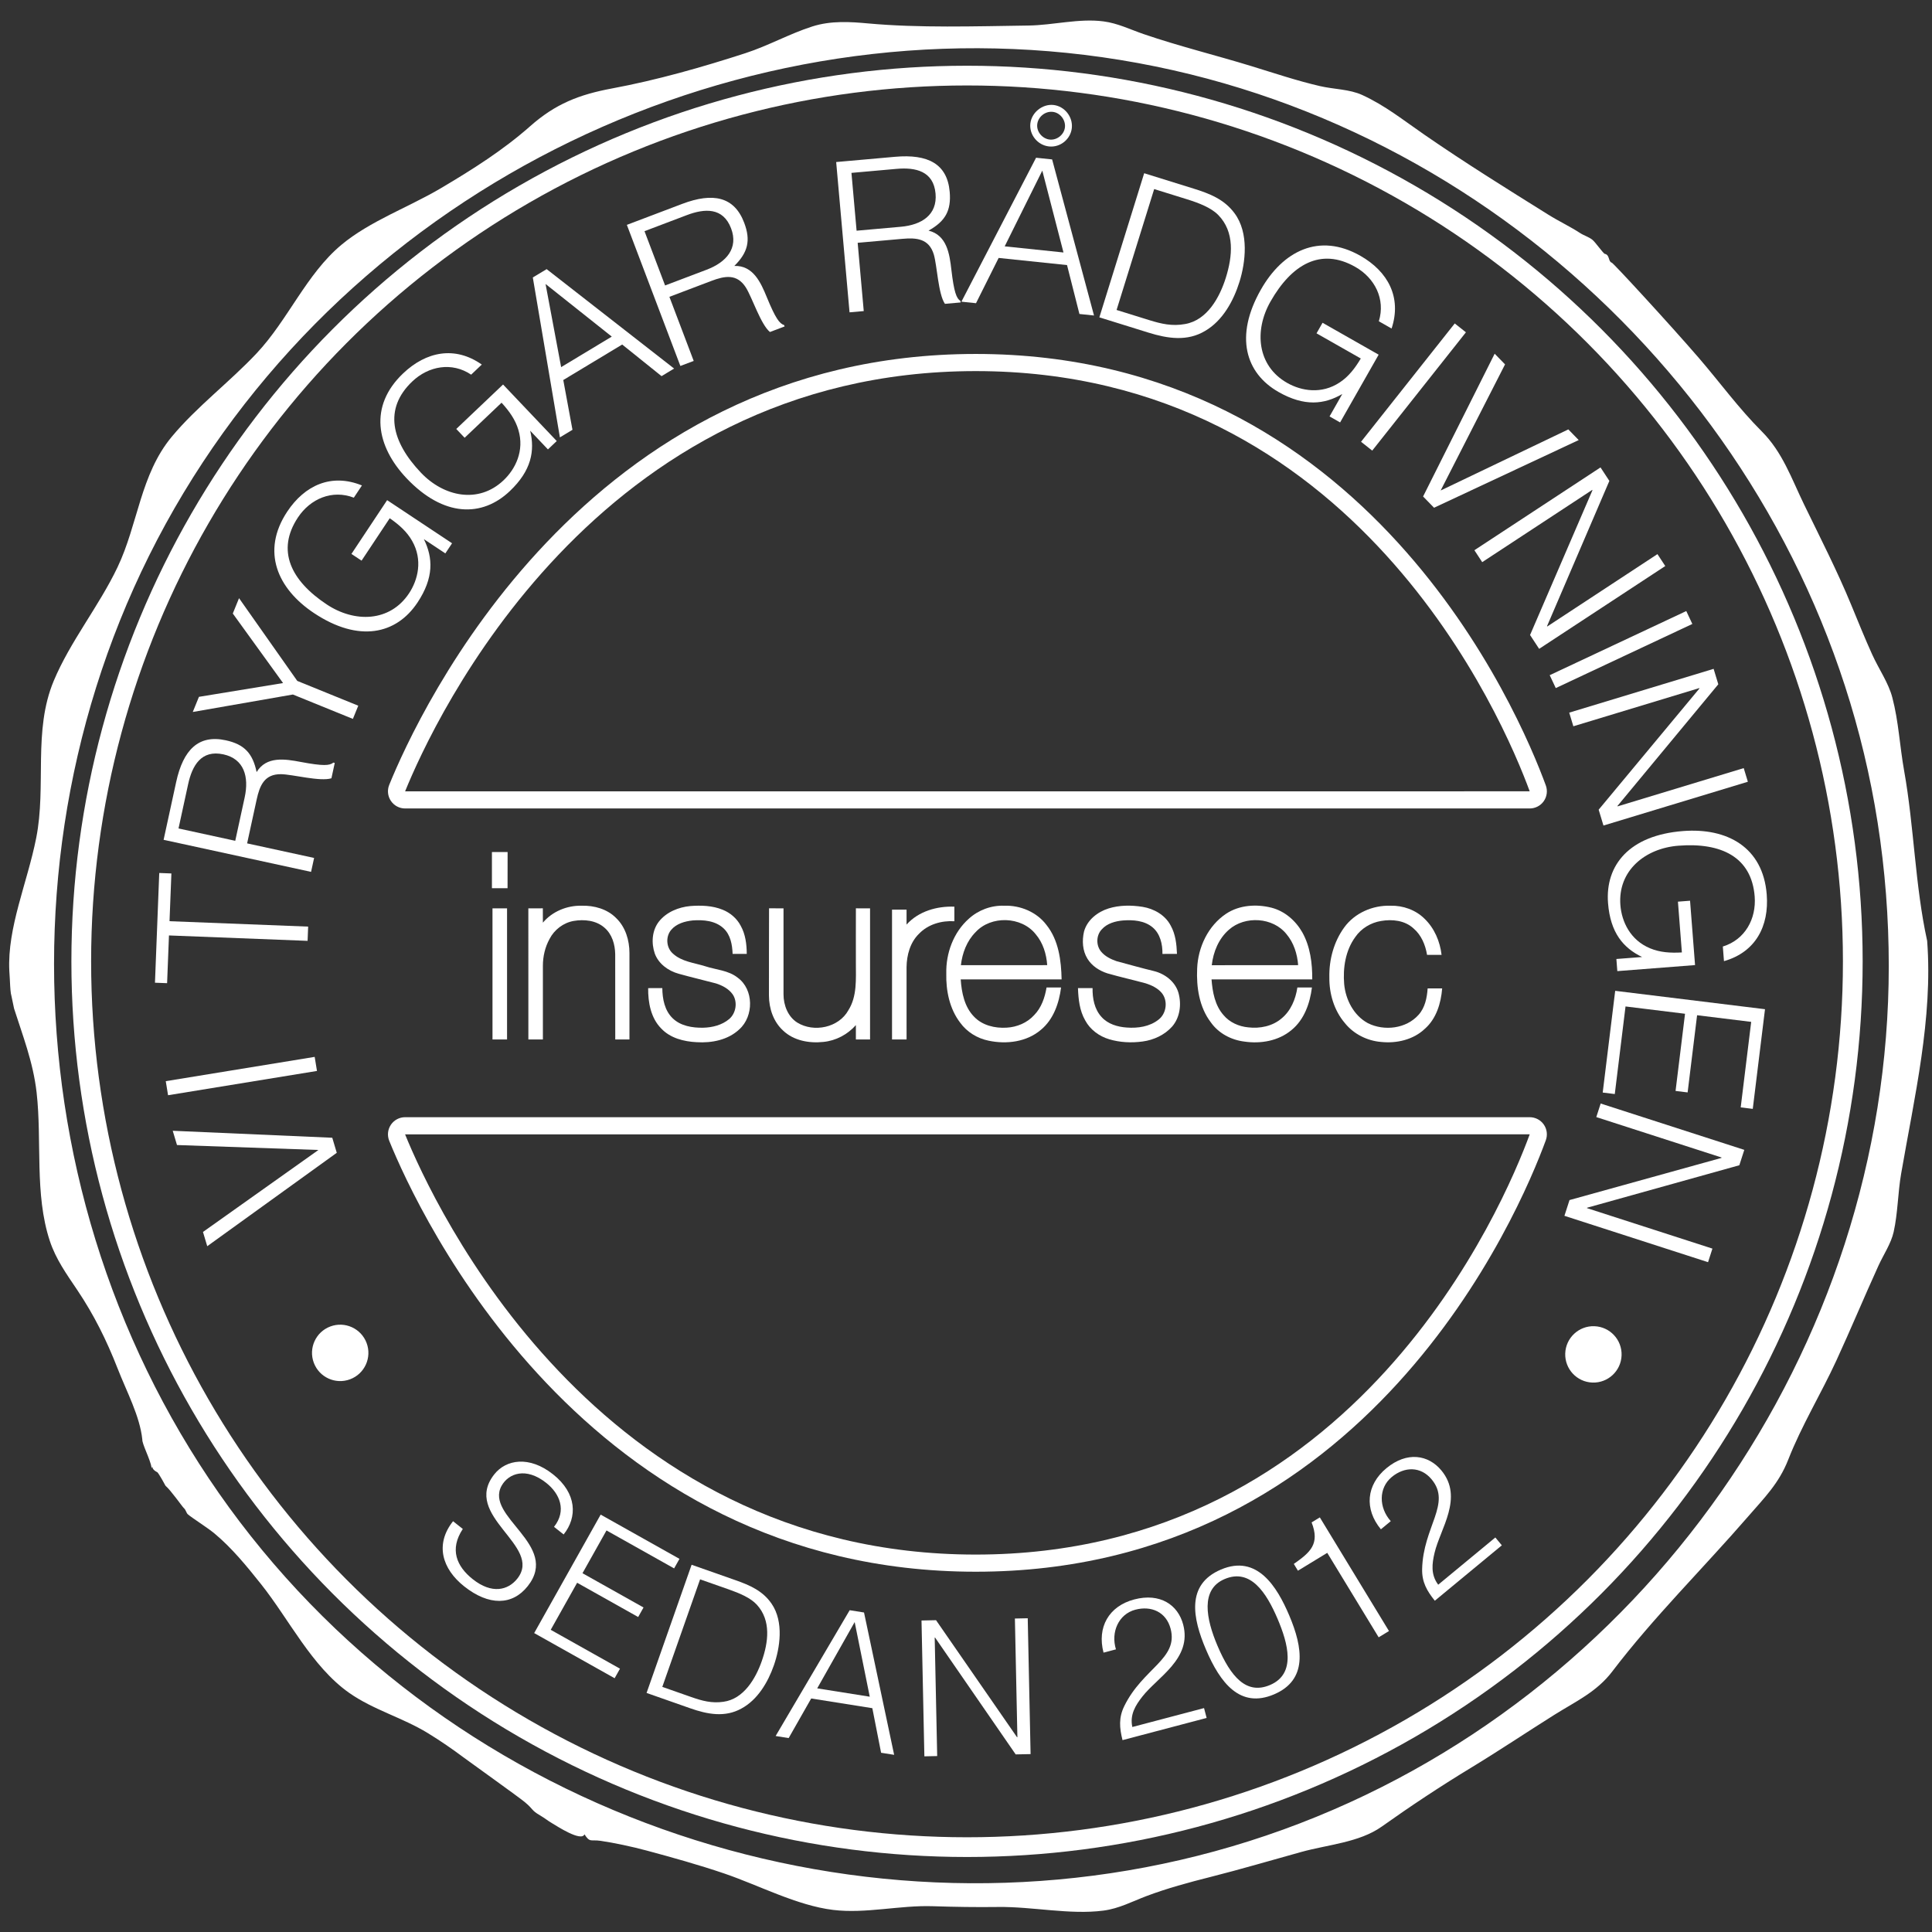 <?xml version="1.0" encoding="iso-8859-1"?>
<!-- Generator: Adobe Illustrator 22.1.0, SVG Export Plug-In . SVG Version: 6.00 Build 0)  -->
<svg fill="white" version="1.1" id="Lager_1" xmlns="http://www.w3.org/2000/svg" xmlns:xlink="http://www.w3.org/1999/xlink" x="0px" y="0px"
	 viewBox="0 0 538.583 538.583" style="enable-background:new 0 0 538.583 538.583;" xml:space="preserve">
<rect x="0" y="0" width="538.583" height="538.583" fill="#333333" stroke="none"/>
<ellipse transform="matrix(0.035 -0.999 0.999 0.035 51.67 808.208)" cx="444.297" cy="377.351" rx="7.863" ry="7.862"/>
<ellipse transform="matrix(0.936 -0.351 0.351 0.936 -126.322 57.208)" cx="94.776" cy="377.351" rx="7.862" ry="7.863"/>
<circle style="fill:none;stroke:#ffffff;stroke-width:5.5;stroke-miterlimit:10;" cx="269.577" cy="267.999" r="246.925"/>
<g>
	<path d="M57.772,347.405l-1.188-3.974L88.77,320.58l-39.43-1.38l-1.188-3.974l44.475,1.945l1.254,4.195L57.772,347.405z"/>
	<path d="M88.363,298.547l-41.515,6.771l-0.637-3.92l41.512-6.773L88.363,298.547z"/>
	<path d="M43.2,273.95l1.193-30.589l3.385,0.132l-0.521,13.31l38.646,1.507l-0.156,3.971l-38.643-1.507l-0.521,13.306L43.2,273.95z"
		/>
	<path d="M68.89,235.109l18.673,4.061l-0.845,3.881l-41.109-8.937l3.5-16.101c1.961-9.022,6.241-13.295,13.833-11.643
		c5.197,1.13,7.513,3.667,8.596,8.864c2.711-4.492,7.912-3.658,12.276-2.833c6.262,1.184,8.087,1.044,9.11,0.19l0.397,0.084
		l-0.929,4.283c-3.145,0.991-10.767-1.086-14.045-1.142c-4.651-0.051-5.953,3.193-6.799,7.075L68.89,235.109z M68.211,222.286
		c1.254-5.767-0.175-10.742-5.942-11.995c-6.168-1.34-8.694,3.132-9.824,8.328l-2.68,12.333l15.815,3.439L68.211,222.286z"/>
	<path d="M78.91,190.414l-14.013-19.383l1.739-4.278l16.235,23.064l17.003,6.912l-1.499,3.678l-16.73-6.799l-27.906,4.871
		l1.718-4.222L78.91,190.414z"/>
	<path d="M100.793,156.293l-2.823-1.875l9.95-14.99l18.103,12.019l-1.875,2.823l-5.984-3.972c2.568,5.209,2.806,10.767-1.781,17.676
		c-5.879,8.858-16.357,11.227-28.817,2.956c-10.265-6.815-14.823-17.272-7.49-28.318c4.879-7.348,12.325-10.749,20.82-7.283
		l-2.262,3.406c-6.03-2.321-12.117,0.3-15.574,5.509c-6.138,9.244-1.91,17.662,8.017,24.249c7.737,5.139,17.603,4.959,22.936-3.072
		c2.519-3.796,3.885-9.34,0.878-14.631c-1.447-2.573-3.654-4.528-6.248-6.321L100.793,156.293z"/>
	<path d="M129.526,122.039l-2.332-2.457l13.044-12.391l14.965,15.758l-2.454,2.333l-4.949-5.209
		c1.342,5.651,0.334,11.121-5.68,16.834c-7.707,7.323-18.451,7.292-28.749-3.549c-8.489-8.935-10.597-20.147-0.983-29.278
		c6.395-6.075,14.412-7.73,21.92-2.453l-2.965,2.817c-5.36-3.609-11.879-2.414-16.41,1.892c-8.048,7.641-5.802,16.79,2.405,25.429
		c6.395,6.734,16.053,8.761,23.043,2.121c3.304-3.138,5.872-8.237,4.121-14.066c-0.836-2.831-2.552-5.23-4.683-7.557
		L129.526,122.039z"/>
	<path d="M156.082,121.929l-7.55-44.579l3.855-2.324l35.536,27.717l-3.504,2.114l-10.973-8.813l-16.422,9.897l2.563,13.877
		L156.082,121.929z M156.428,102.343l14.118-8.509l-18.462-14.67L156.428,102.343z"/>
	<path d="M186.608,82.747l6.775,17.867l-3.717,1.407L174.75,62.687l15.406-5.842c8.631-3.273,14.545-2.017,17.3,5.249
		c1.884,4.97,1.023,8.299-2.746,12.039c5.244-0.176,7.382,4.637,9.065,8.748c2.421,5.893,3.537,7.345,4.809,7.737L218.733,91
		l-4.1,1.555c-2.545-2.098-4.959-9.619-6.7-12.395c-2.489-3.93-5.921-3.255-9.635-1.846L186.608,82.747z M196.988,75.188
		c5.517-2.092,8.909-6.002,6.817-11.522c-2.239-5.9-7.368-5.579-12.339-3.696l-11.799,4.476l5.739,15.134L196.988,75.188z"/>
	<path d="M239.091,67.686l1.695,19.032l-3.96,0.35L233.1,45.171l16.41-1.46c9.194-0.818,14.547,1.993,15.234,9.73
		c0.472,5.296-1.256,8.266-5.897,10.849c5.099,1.247,5.855,6.458,6.364,10.87c0.738,6.327,1.417,8.025,2.54,8.749l0.035,0.406
		l-4.366,0.388c-1.882-2.707-2.174-10.598-3.098-13.741c-1.335-4.457-4.821-4.734-8.776-4.381L239.091,67.686z M251.129,63.215
		c5.876-0.523,10.198-3.372,9.675-9.248c-0.558-6.285-5.582-7.364-10.875-6.892l-12.57,1.118l1.433,16.118L251.129,63.215z"/>
	<path d="M268.013,84.101l20.81-40.128l4.476,0.466l11.678,43.513l-4.067-0.425l-3.455-13.634l-19.064-1.989l-6.308,12.619
		L268.013,84.101z M280.078,68.674l16.39,1.709l-5.907-22.822L280.078,68.674z M287.227,34.467c0.322-3.079,3.34-5.526,6.417-5.206
		c3.138,0.327,5.47,3.332,5.15,6.411c-0.329,3.139-3.215,5.482-6.355,5.153C289.301,40.496,286.9,37.604,287.227,34.467z
		 M296.875,35.473c0.212-2.033-1.338-4.075-3.43-4.293c-2.094-0.221-4.081,1.395-4.298,3.488c-0.219,2.092,1.459,4.03,3.493,4.24
		C294.676,39.12,296.663,37.506,296.875,35.473z"/>
	<path d="M306.468,88.465l12.495-40.174l13.725,4.271c4.464,1.387,8.561,2.967,11.449,6.864c4.104,5.499,3.07,13.745,1.403,19.103
		c-1.648,5.299-4.66,10.847-9.593,13.721c-4.966,2.984-10.452,2.134-15.754,0.486L306.468,88.465z M311.268,86.409l9.096,2.828
		c3.402,1.059,6.43,1.754,10.002,1.093c6.208-1.069,9.682-7.515,11.381-12.981c1.823-5.862,2.535-12.676-2.162-17.441
		c-2.001-2.029-5.393-3.332-8.739-4.372l-9.096-2.83L311.268,86.409z"/>
	<path d="M367.01,92.922l1.676-2.945l15.64,8.896l-10.744,18.89l-2.944-1.675l3.551-6.249c-5.022,2.924-10.548,3.544-17.76-0.556
		c-9.243-5.255-12.329-15.544-4.935-28.545c6.093-10.715,16.21-15.983,27.738-9.426c7.667,4.361,11.575,11.554,8.701,20.271
		l-3.556-2.022c1.9-6.179-1.132-12.071-6.565-15.159c-9.649-5.486-17.755-0.688-23.645,9.671
		c-4.592,8.073-3.731,17.904,4.646,22.667c3.962,2.254,9.586,3.233,14.659-0.131c2.468-1.62,4.265-3.958,5.876-6.67L367.01,92.922z"
		/>
	<path d="M379.419,123.153l26.12-32.986l3.117,2.468l-26.122,32.984L379.419,123.153z"/>
	<path d="M416.666,98.605l2.895,2.973l-17.951,35.158l35.592-17.032l2.893,2.972l-40.326,18.868l-3.056-3.139L416.666,98.605z"/>
	<path d="M443.926,136.671l-0.063-0.099l-30.668,20.136l-2.181-3.322l35.16-23.084l2.468,3.759l-17.375,40.484l0.063,0.097
		l30.715-20.168l2.181,3.321l-35.16,23.085l-2.531-3.858L443.926,136.671z"/>
	<path d="M432.012,188.22l38.071-17.876l1.69,3.597L433.7,191.816L432.012,188.22z"/>
	<path d="M473.748,191.927l-0.033-0.11l-35.111,10.646l-1.153-3.802l40.254-12.207l1.305,4.304l-28.112,33.921l0.033,0.112
		l35.167-10.665l1.153,3.802l-40.254,12.207l-1.34-4.416L473.748,191.927z"/>
	<path d="M467.758,251.356l3.378-0.261l1.394,17.939l-21.67,1.686l-0.262-3.381l7.167-0.553c-5.239-2.526-8.848-6.756-9.493-15.028
		c-0.822-10.604,5.972-18.927,20.886-20.085c12.29-0.955,22.324,4.478,23.354,17.701c0.684,8.796-3.091,16.062-11.921,18.566
		l-0.318-4.077c6.184-1.889,9.364-7.702,8.881-13.937c-0.861-11.067-9.378-15.095-21.262-14.168
		c-9.259,0.719-16.924,6.94-16.177,16.55c0.353,4.544,2.692,9.754,8.323,12.072c2.725,1.135,5.669,1.317,8.82,1.13L467.758,251.356z
		"/>
	<path d="M450.266,276.212l41.762,5.125l-3.409,27.782l-3.364-0.413l2.923-23.839l-15.08-1.851l-2.64,21.518l-3.364-0.411
		l2.641-21.516l-16.588-2.038l-2.995,24.42l-3.364-0.418L450.266,276.212z"/>
	<path d="M479.886,322.791l0.035-0.112l-34.922-11.269l1.221-3.782l40.037,12.92l-1.382,4.284l-42.442,11.844l-0.035,0.112
		l34.973,11.286l-1.219,3.784l-40.037-12.925l1.417-4.391L479.886,322.791z"/>
</g>
<g>
	<path d="M129.017,426.225c-3.758,5.676-1.749,10.422,2.785,14.015c5.318,4.212,9.828,3.089,12.409-0.166
		c7.283-9.194-15.646-17.428-6.404-29.094c3.266-4.121,9.725-5.244,16.361,0.014c6.677,5.29,6.816,11.974,2.955,16.765l-2.68-2.122
		c3.592-4.534,1.623-9.248-2.169-12.252c-5.688-4.506-10.525-2.636-12.447,0.805c-4.797,8.68,16.397,16.48,7.286,27.981
		c-4.31,5.442-10.855,5.489-17.699,0.068c-6.182-4.898-8.211-11.739-3.117-18.171L129.017,426.225z"/>
	<path d="M148.913,455.254l18.534-33.024l21.968,12.332l-1.492,2.661l-18.85-10.581l-6.692,11.923l17.015,9.551l-1.494,2.659
		l-17.015-9.551l-7.362,13.118l19.308,10.837l-1.493,2.662L148.913,455.254z"/>
	<path d="M180.245,471.94l12.556-35.732l12.209,4.289c3.97,1.396,7.605,2.951,10.076,6.551c3.512,5.083,2.31,12.467,0.636,17.232
		c-1.654,4.714-4.546,9.607-9.077,12.028c-4.567,2.524-9.474,1.581-14.19-0.079L180.245,471.94z M184.631,470.25l8.092,2.841
		c3.027,1.062,5.728,1.788,8.96,1.31c5.62-0.759,8.958-6.444,10.666-11.309c1.828-5.211,2.695-11.318-1.376-15.759
		c-1.735-1.891-4.739-3.17-7.717-4.216l-8.091-2.844L184.631,470.25z"/>
	<path d="M216.22,483.947l20.645-35.069l3.998,0.635l8.397,39.682l-3.637-0.577l-2.444-12.427l-17.041-2.706l-6.281,11.038
		L216.22,483.947z M227.811,470.663l14.65,2.328l-4.205-20.804L227.811,470.663z"/>
	<path d="M260.671,456.506h-0.106l0.696,33.031l-3.574,0.077l-0.798-37.868l4.049-0.086l22.576,32.622l0.105-0.005l-0.696-33.08
		l3.577-0.077l0.796,37.868l-4.155,0.086L260.671,456.506z"/>
	<path d="M307.633,460.703c-1.865-7.072,1.478-12.96,8.55-14.825c7.223-1.905,12.206,1.515,13.653,7.009
		c2.51,9.514-7.137,14.613-11.402,20.092c-1.872,2.395-3.523,5.008-2.774,8.458l19.989-5.274l0.724,2.748l-23.449,6.185
		c-0.85-3.423-1.102-6.238,0.49-9.488c5.197-10.618,15.143-13.135,12.915-21.577c-1.233-4.679-5.405-6.465-9.829-5.295
		c-4.679,1.23-6.887,6.276-5.407,11.055L307.633,460.703z"/>
	<path d="M359.39,450.307c3.85,9.049,5.16,18.038-4.228,22.03c-9.437,4.013-14.984-3.112-18.999-12.551
		c-3.661-8.61-5.622-18.063,4.198-22.242C350.474,433.243,356.016,442.372,359.39,450.307z M341.376,440.198
		c-6.773,2.883-5.181,11.064-1.968,18.612c3.726,8.76,8.111,13.693,14.643,10.915c7.354-3.128,5.022-11.568,2.101-18.437
		C353.019,443.931,348.585,437.13,341.376,440.198z"/>
	<path d="M370.001,432.888l-8.178,4.977l-1.149-1.889c4.616-3.238,7.326-5.566,4.961-11.578l2.293-1.394l19.275,31.679l-2.874,1.751
		L370.001,432.888z"/>
	<path d="M384.952,426.325c-4.658-5.634-4.095-12.378,1.539-17.036c5.755-4.756,11.708-3.745,15.327,0.63
		c6.264,7.578-0.346,16.254-1.919,23.013c-0.693,2.958-1.095,6.019,1.03,8.837l15.925-13.167l1.812,2.188l-18.682,15.446
		c-2.206-2.75-3.614-5.197-3.537-8.813c0.264-11.816,8.232-18.266,2.668-24.995c-3.082-3.728-7.613-3.598-11.139-0.679
		c-3.728,3.082-3.612,8.582-0.271,12.299L384.952,426.325z"/>
</g>
<g>
	<path d="M137.134,237.518c1.452,0,2.908,0,4.372,0c0,3.361,0,6.731-0.014,10.092c-1.45,0-2.906,0-4.358,0
		C137.134,244.25,137.134,240.879,137.134,237.518z"/>
	<path d="M151.339,257.21c2.615-3.129,6.741-4.82,10.796-4.721c3.497-0.106,7.194,0.924,9.684,3.497
		c2.573,2.5,3.647,6.171,3.654,9.677c0,8.04,0,16.071,0,24.111c-1.328,0-2.648,0-3.959,0c-0.016-7.927,0-15.841-0.016-23.77
		c-0.038-2.721-0.873-5.601-3.014-7.412c-2.31-2.024-5.636-2.362-8.565-1.86c-2.866,0.5-5.404,2.444-6.731,5.035
		c-1.259,2.287-1.848,4.888-1.848,7.48c0.007,6.848,0,13.688,0,20.527c-1.342,0-2.695,0-4.048,0c0-12.178,0-24.367-0.007-36.548
		c1.356-0.007,2.698,0,4.041-0.014C151.345,254.548,151.339,255.878,151.339,257.21z"/>
	<path d="M183.66,256.936c2.111-2.686,5.476-4.048,8.791-4.36c3.021-0.225,6.156-0.132,9.002,1.029
		c2.12,0.847,3.969,2.428,5.031,4.466c1.337,2.376,1.673,5.155,1.689,7.838c-1.313,0.017-2.631,0.012-3.943,0.012
		c-0.091-2.533-0.568-5.299-2.493-7.102c-2.275-2.158-5.622-2.451-8.599-2.233c-2.207,0.228-4.588,0.889-6.063,2.672
		c-1.571,1.883-1.351,4.93,0.497,6.56c2.449,2.268,5.92,2.573,8.983,3.53c3.033,1.008,6.499,1.123,9.1,3.208
		c4.503,3.274,4.512,10.735,0.452,14.38c-3.145,2.974-7.697,3.865-11.912,3.593c-3.572-0.173-7.374-1.14-9.888-3.837
		c-2.883-2.922-3.668-7.261-3.621-11.232c1.314-0.007,2.632,0,3.945-0.007c0.028,3.006,0.643,6.257,2.895,8.415
		c2.24,2.167,5.502,2.678,8.502,2.627c2.552-0.061,5.228-0.727,7.235-2.406c1.942-1.647,2.418-4.794,0.98-6.9
		c-1.102-1.555-2.875-2.475-4.655-3.044c-3.473-0.924-6.966-1.729-10.425-2.704c-2.861-0.793-5.57-2.747-6.623-5.606
		C181.535,262.928,181.728,259.438,183.66,256.936z"/>
	<path d="M252.72,257.745c3.328-3.713,8.467-5.179,13.329-4.993c0,1.346,0,2.711,0,4.062c-3.567-0.218-7.325,0.847-9.846,3.476
		c-2.477,2.399-3.438,5.946-3.483,9.314c0.005,6.719,0,13.444,0.005,20.166c-1.344,0.005-2.702,0.005-4.055,0.005
		c0-12.06,0.009-24.127,0-36.194c1.343,0,2.699,0,4.05,0C252.72,254.975,252.725,256.352,252.72,257.745z"/>
	<path d="M309.045,253.244c3.049-0.947,6.328-0.936,9.461-0.446c3.195,0.519,6.333,2.299,7.853,5.238
		c1.346,2.399,1.642,5.183,1.745,7.873c-1.342,0.017-2.693,0.012-4.048,0.017c0.037-2.7-0.619-5.66-2.786-7.44
		c-2.275-1.879-5.399-2.094-8.213-1.89c-2.135,0.187-4.423,0.814-5.897,2.465c-1.595,1.632-1.67,4.472-0.207,6.217
		c1.098,1.332,2.712,2.113,4.302,2.669c3.481,0.933,6.924,1.914,10.423,2.758c3.091,0.757,5.976,2.974,6.858,6.121
		c0.863,3.166,0.413,6.82-1.783,9.349c-2.111,2.355-5.146,3.757-8.246,4.165c-3.101,0.422-6.309,0.267-9.307-0.629
		c-2.777-0.83-5.296-2.674-6.67-5.24c-1.571-2.721-1.918-5.92-2.022-9.014c1.356-0.007,2.707,0,4.067-0.007
		c-0.051,2.833,0.512,5.901,2.5,8.049c1.759,1.975,4.461,2.777,7.032,2.946c3.082,0.23,6.394-0.239,8.866-2.209
		c2.228-1.703,2.674-5.287,0.872-7.454c-1.13-1.339-2.796-2.125-4.442-2.655c-3.555-0.969-7.163-1.766-10.704-2.789
		c-2.214-0.713-4.325-2.059-5.549-4.074c-1.384-2.233-1.543-5.045-0.962-7.555C303.05,256.485,305.959,254.201,309.045,253.244z"/>
	<path d="M374.735,258.528c2.913-4.015,7.937-6.196,12.853-6.039c3.49-0.106,7.055,1.159,9.541,3.635
		c2.744,2.643,4.297,6.314,4.738,10.064c-1.351,0-2.692,0-4.048,0c-0.455-2.763-1.595-5.523-3.766-7.367
		c-2.402-2.235-5.92-2.622-9.044-2.082c-2.857,0.455-5.558,2.08-7.2,4.484c-2.735,3.741-3.467,8.577-3.096,13.094
		c0.399,4.358,2.664,8.781,6.619,10.916c4.55,2.27,10.681,1.552,14.124-2.336c1.815-2.008,2.336-4.752,2.528-7.358
		c1.356,0.007,2.707,0.007,4.048,0c-0.329,4.112-1.623,8.446-4.817,11.246c-3.2,3.058-7.853,4.128-12.164,3.682
		c-3.907-0.309-7.688-2.2-10.141-5.263c-2.997-3.508-4.381-8.167-4.325-12.735C370.476,267.556,371.818,262.537,374.735,258.528z"/>
	<path d="M137.29,253.225c1.356-0.007,2.706-0.007,4.062,0c0,12.182,0,24.371,0,36.548c-1.356,0-2.707,0-4.058,0
		C137.29,277.596,137.294,265.412,137.29,253.225z"/>
	<path d="M214.39,253.202c1.346,0.024,2.683,0.024,4.03,0.024c0,7.975,0,15.967,0,23.953c0,3.026,1.212,6.229,3.842,7.89
		c4.616,2.838,11.554,1.426,14.239-3.443c2.463-3.898,2.085-8.666,2.094-13.078c0.005-5.106-0.024-10.219,0.005-15.337
		c1.32,0.014,2.641,0.014,3.945,0.014c0,12.182,0,24.371,0,36.548c-1.304,0-2.639,0-3.95-0.005c0-1.337,0-2.669,0-4.001
		c-2.317,2.627-5.598,4.362-9.079,4.691c-3.92,0.422-8.258-0.347-11.213-3.171c-2.693-2.453-3.929-6.154-3.943-9.738
		C214.383,269.439,214.338,261.324,214.39,253.202z"/>
	<g>
		<path d="M288.293,282.981c-1.952,2.158-4.813,3.349-7.679,3.5c-3.255,0.206-6.792-0.629-9.09-3.073
			c-2.674-2.73-3.457-6.708-3.708-10.385c9.379,0,18.756,0.021,28.129,0c-0.113-5.277-0.817-10.934-4.231-15.184
			c-2.725-3.615-7.317-5.507-11.769-5.35c-3.616-0.138-7.233,1.212-9.888,3.642c-4.275,3.804-6.393,9.633-6.26,15.276
			c-0.11,4.791,0.912,9.825,3.879,13.694c1.874,2.59,4.777,4.377,7.915,5.01c4.982,1.06,10.644,0.361,14.603-3.049
			c3.49-2.88,5.047-7.43,5.601-11.783c-1.351,0-2.692,0-4.048,0C291.277,278.089,290.315,280.922,288.293,282.981z M271.965,259.853
			c4.292-4.686,12.801-4.435,16.755,0.582c2.045,2.399,2.993,5.528,3.209,8.619c-8.016,0.016-16.033,0.007-24.059,0.007
			C268.254,265.682,269.526,262.293,271.965,259.853z"/>
	</g>
	<g>
		<path d="M357.253,283.915c-2.528,2.167-6.042,2.871-9.288,2.481c-2.608-0.244-5.188-1.384-6.881-3.415
			c-2.402-2.697-3.077-6.454-3.345-9.958c9.363,0,18.726,0,28.079,0c0.028-4.487-0.553-9.145-2.772-13.111
			c-1.853-3.262-4.907-5.924-8.584-6.87c-4.203-1.06-8.955-0.769-12.642,1.673c-5.024,3.34-7.848,9.328-8.087,15.256
			c-0.244,5.233,0.577,10.829,3.851,15.084c2.134,3.002,5.634,4.855,9.274,5.301c4.578,0.685,9.592-0.178,13.204-3.232
			c3.532-2.884,5.118-7.449,5.667-11.844c-1.356,0-2.707,0-4.058,0C361.184,278.53,359.847,281.799,357.253,283.915z
			 M342.598,259.164c4.47-3.945,12.271-3.483,16.033,1.239c2.045,2.42,3.012,5.542,3.256,8.652c-8.026,0.028-16.043,0-24.083,0.016
			C338.222,265.356,339.733,261.657,342.598,259.164z"/>
	</g>
</g>
<path d="M426.434,225.377H112.933c-1.593,0-3.076-0.789-3.965-2.111c-0.891-1.323-1.063-2.995-0.462-4.474l0,0
	c8.149-20.059,54.333-120.121,163.505-120.121c109.313,0,151.559,100.199,158.918,120.286c0.535,1.465,0.322,3.102-0.57,4.377
	C429.465,224.614,427.999,225.377,426.434,225.377z M112.935,220.592l-0.004,0.011l313.503-0.007
	c-7.163-19.557-48.29-117.144-154.423-117.144C165.902,103.452,120.883,201.031,112.935,220.592L112.935,220.592z"/>
<path d="M272.011,438.148c-109.172,0-155.356-100.063-163.505-120.123c-0.601-1.48-0.428-3.152,0.462-4.476
	c0.89-1.319,2.372-2.108,3.965-2.108h313.501c1.564,0,3.03,0.763,3.925,2.043c0.892,1.277,1.104,2.914,0.57,4.377
	C423.57,337.949,381.324,438.148,272.011,438.148z M426.437,316.219l-313.514,0.005c7.96,19.564,52.979,117.144,159.088,117.144
	C378.144,433.367,419.272,335.781,426.437,316.219z"/>
<g>
	<g>
		<path d="M3.032,276.995c-0.001,0.014,0.003,0.057,0.02,0.166C3.044,277.106,3.04,277.05,3.032,276.995z M2.595,270.683
			c-0.001-0.018,0-0.036-0.001-0.054C2.591,270.589,2.591,270.598,2.595,270.683z M2.543,269.107c0-0.02,0.001-0.151,0.003-0.312
			C2.544,268.544,2.543,268.848,2.543,269.107z M537.232,262.279c-3.381-15.394-3.639-31.836-6.406-47.337
			c-1.263-7.077-1.524-13.686-3.298-20.471c-1.089-4.165-3.745-7.882-5.621-12.019c-2.075-4.576-3.941-9.215-5.877-13.907
			c-3.917-9.494-8.619-18.662-13.102-27.896c-3.566-7.345-6.01-14.6-11.817-20.403c-6.377-6.372-11.653-13.638-17.535-20.468
			c-7.741-8.988-24.297-26.985-24.285-26.555c-1.026-0.355-0.484-2.169-1.926-2.46c-0.422-0.085-2.633-3.276-3.46-3.924
			c-1.085-0.852-2.262-1.117-3.484-1.913c-2.8-1.822-5.749-3.177-8.902-5.146c-11.47-7.161-23.204-14.465-34.323-22.147
			c-6.252-4.32-11.02-8.184-17.442-11.147c-3.532-1.629-7.908-1.584-11.79-2.484c-6.486-1.504-12.773-3.626-19.129-5.574
			c-9.98-3.058-20.164-5.545-30.041-8.929c-3.743-1.283-7.195-3.021-11.179-3.539c-6.839-0.89-13.978,1.057-20.869,1.156
			c-15.145,0.218-30.57,0.709-44.784-0.591c-4.841-0.443-10.292-0.823-15.519,0.852c-6.352,2.034-12.266,5.376-18.657,7.45
			c-12.017,3.901-24.712,7.511-37.121,9.817c-9.278,1.724-15.852,4.329-22.868,10.534c-7.569,6.695-16.093,12.076-24.831,17.251
			c-8.9,5.271-19.88,9.211-27.796,15.822c-9.779,8.166-14.86,20.901-23.61,30.218c-7.497,7.982-16.733,14.925-23.681,23.284
			c-8.778,10.562-9.378,24.346-15.128,36.396c-5.179,10.853-13.16,20.638-17.763,31.634c-5.848,13.97-1.997,29.276-4.904,43.866
			c-2.499,12.538-8.071,24.92-7.488,36.98c0.014,0.191,0.097,1.564,0.126,2.038c0.085,1.424,0.108,2.909,0.313,4.328
			c0.01-0.144,0.826,3.967,0.886,4.158c2.292,7.25,5.313,14.845,6.283,23.4c1.537,13.552-0.627,28.301,3.67,41.341
			c1.69,5.129,4.665,9.265,7.662,13.72c4.704,6.994,8.213,14.106,11.265,21.919c2.538,6.497,6.173,13.216,6.867,19.723
			c-0.084,1.294,2.176,5.409,2.626,7.986c0.012,0.067,0.257-0.499,0.243-0.541c-0.309,0.985,1.292,1.694,1.28,1.687
			c0.443,0.283,2.32,3.791,2.313,3.785c1.552,1.333,4.676,5.856,5.137,6.251c0.533,0.457,0.673,1.335,1.074,1.697
			c1.026,0.926,5.49,3.732,7.463,5.377c4.879,4.069,9.002,9.13,12.987,14.139c7.787,9.79,14.125,22.907,24.452,30.215
			c6.774,4.793,14.886,6.919,22.036,11.292c3.474,2.125,6.81,4.421,10.16,6.925c1.708,1.277,15.114,10.849,16.863,12.304
			c2.488,2.07,1.76,2.241,4.206,3.675c1.602,0.939,1.974,1.382,3.535,2.299c1.144,0.672,7.992,5.166,8.895,3.007
			c1.524,2.397,1.744,1.407,4.49,1.813c3.785,0.561,8.65,1.586,12.843,2.712c6.992,1.879,14.585,3.994,21.607,6.385
			c9.621,3.276,20.287,8.943,30.39,10.165c9.066,1.096,18.537-1.336,27.738-1.037c6.082,0.198,12.15,0.296,18.242,0.215
			c9.542-0.127,20.003,2.228,29.369,1.01c4.341-0.564,7.998-2.547,12.031-4.066c5.783-2.179,11.76-3.788,17.745-5.3
			c8.54-2.158,16.986-4.663,25.475-7.009c7.228-1.998,16.098-2.627,22.287-7.02c8.145-5.782,16.271-11.176,24.841-16.379
			c7.841-4.76,15.468-9.868,23.231-14.753c6.026-3.791,11.844-6.374,16.247-12.16c11.455-15.056,25.354-28.763,37.774-43.087
			c4.576-5.277,8.654-9.276,11.256-15.926c3.733-9.54,9.143-18.355,13.426-27.65c4.037-8.761,7.735-17.674,11.736-26.451
			c1.386-3.04,3.504-6.15,4.228-9.383c1.168-5.216,1.168-10.934,2.088-16.25C533.655,305.934,538.874,283.855,537.232,262.279z
			 M357.676,510.046c-100.756,36.459-216.478,4.615-284.611-77.943C4.849,349.445-4.158,229.22,51.18,137.379
			C106.663,45.298,216.806-3.027,322.159,18.532c103.191,21.116,184.96,106.741,201.273,210.801c2.071,13.212,3.1,26.585,3.1,39.957
			C526.532,375.888,457.951,473.761,357.676,510.046z"/>
	</g>
</g>
</svg>
